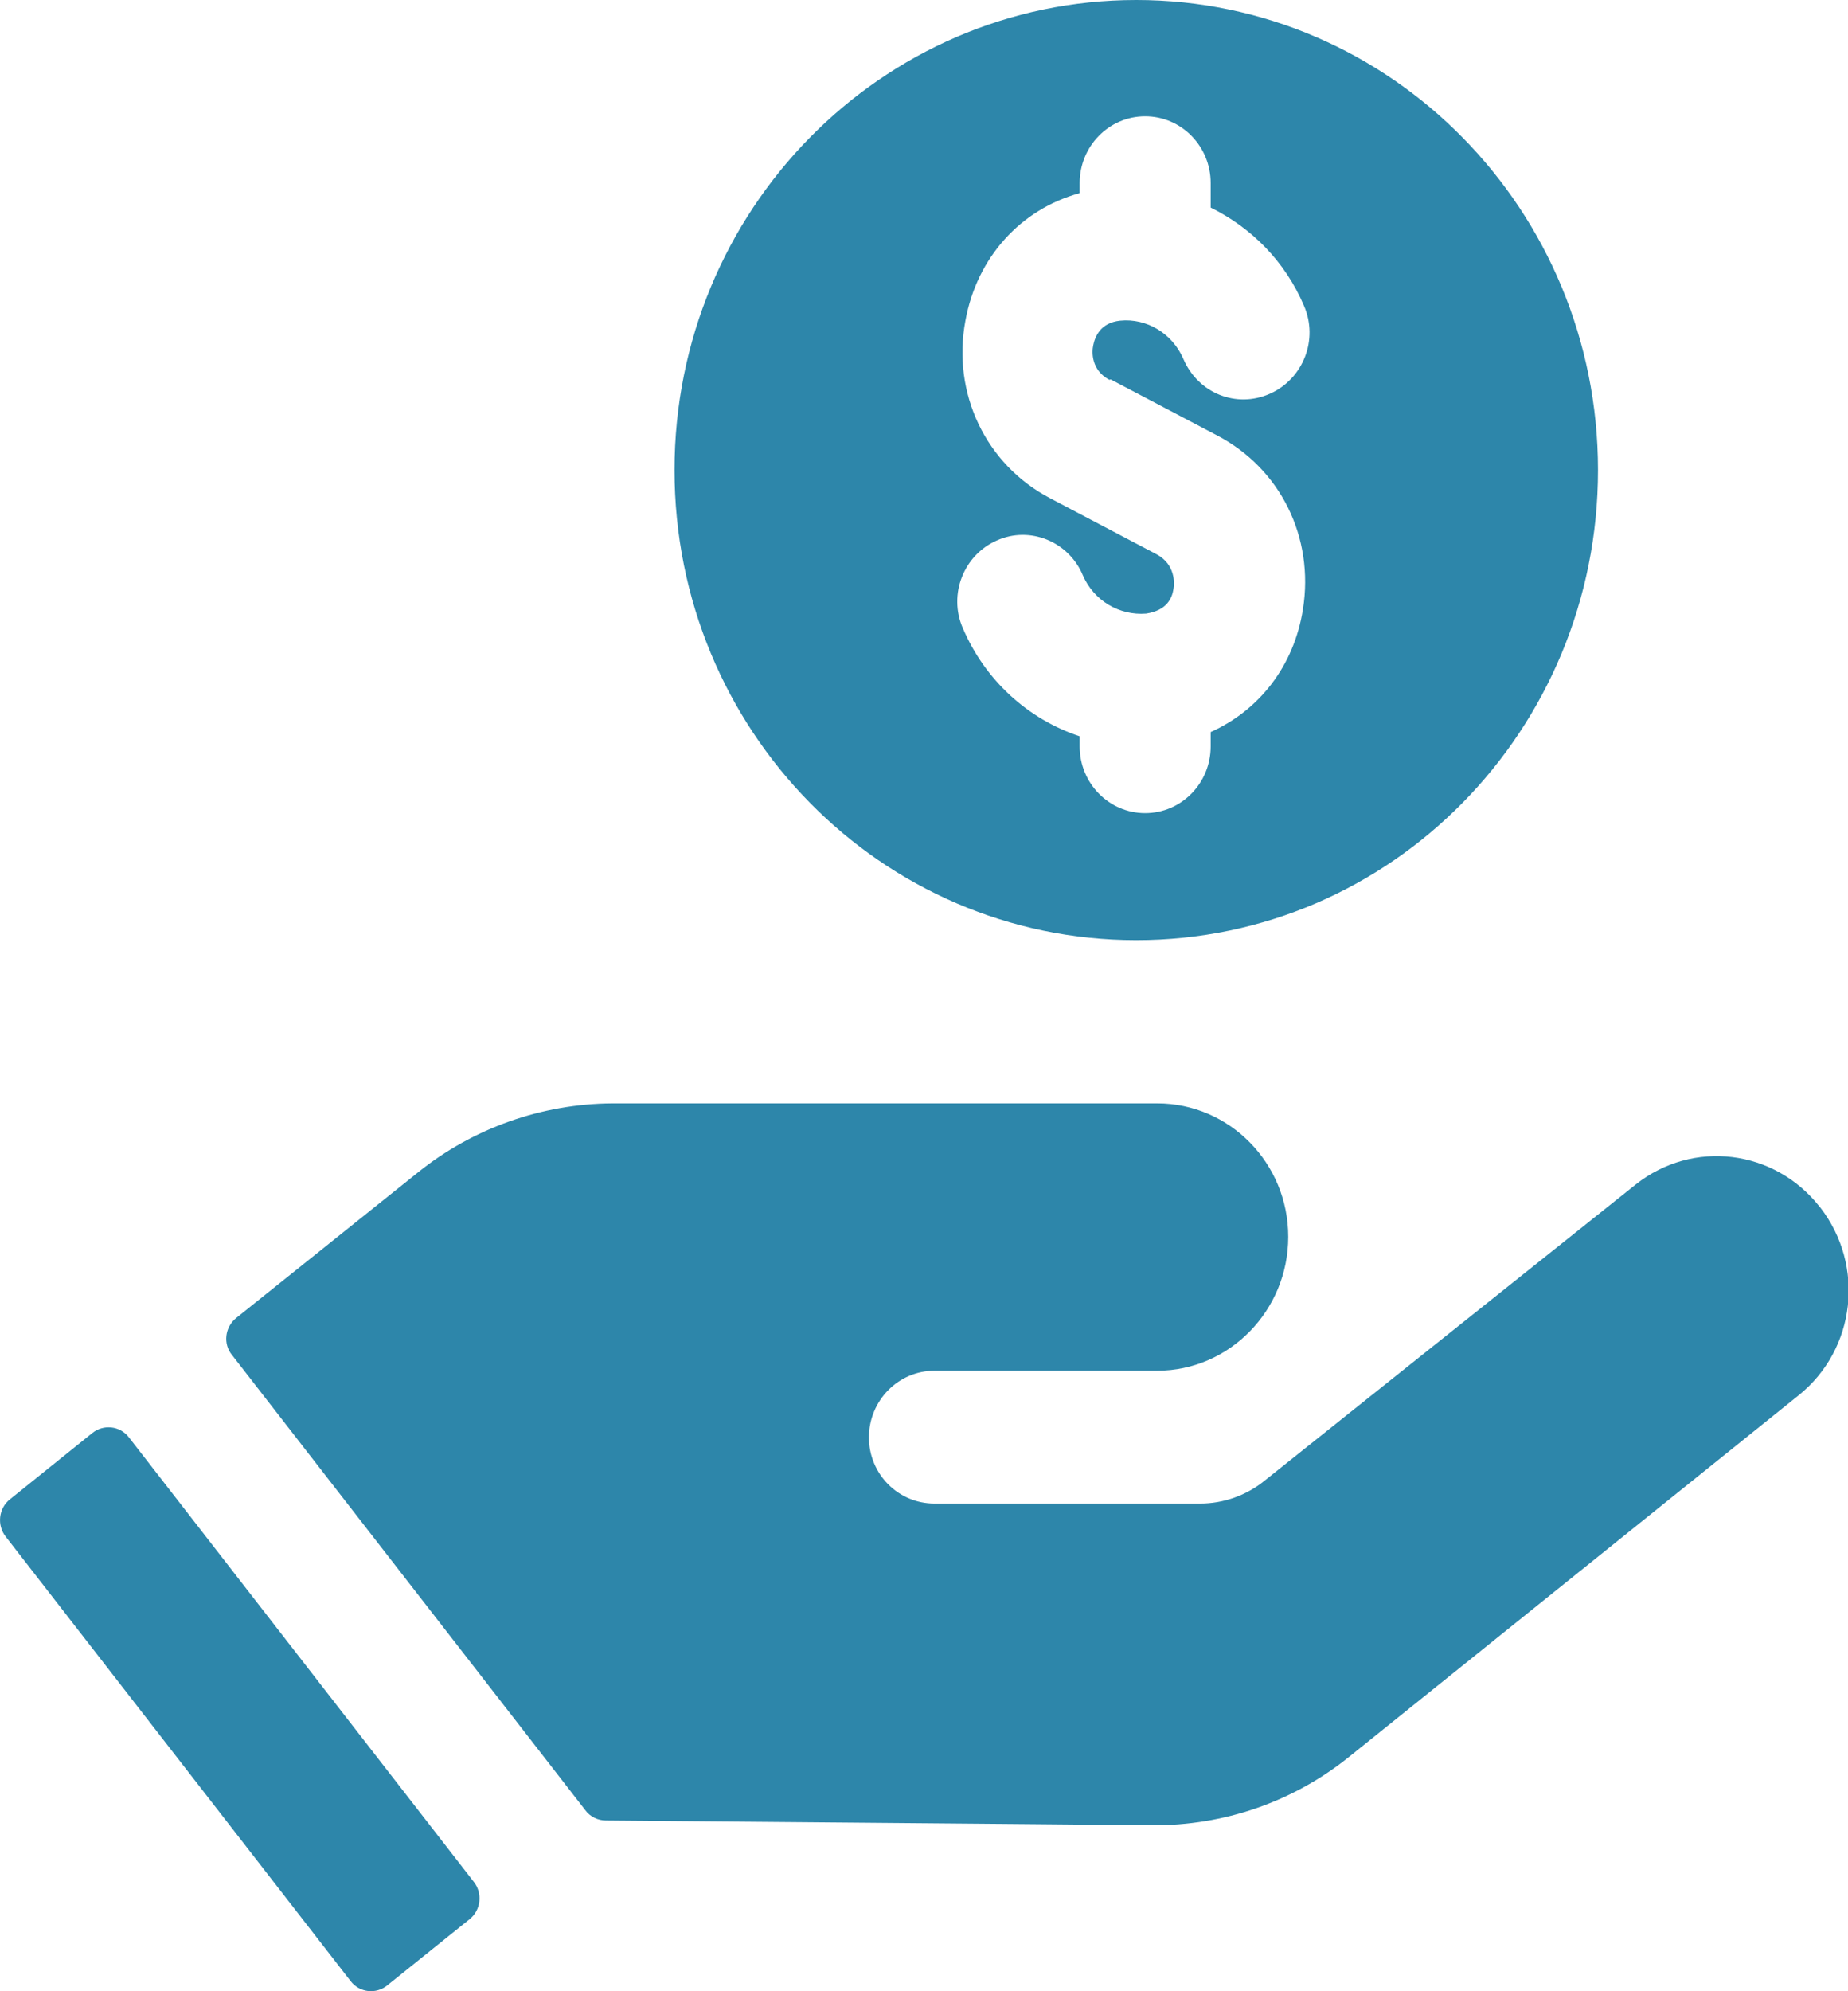 <svg width="39" height="42" viewBox="0 0 39 42" fill="none" xmlns="http://www.w3.org/2000/svg">
<g clip-path="url(#clip0_416_1816)">
<path d="M38.403 25.456C37.451 24.241 35.726 24.027 34.52 24.984L26.689 31.23C26.302 31.545 25.816 31.714 25.329 31.714H19.721C18.958 31.714 18.338 31.095 18.338 30.318C18.338 29.542 18.958 28.912 19.721 28.912H24.422C25.948 28.912 27.187 27.64 27.187 26.087C27.187 24.534 25.948 23.273 24.422 23.273H12.919C11.437 23.284 9.988 23.791 8.826 24.725L4.988 27.797C4.745 27.989 4.701 28.349 4.9 28.585L12.355 38.185C12.454 38.32 12.62 38.399 12.786 38.399L21.812 38.477L24.311 38.5C25.827 38.511 27.298 38.005 28.481 37.048L37.96 29.429C39.166 28.461 39.365 26.694 38.414 25.468L38.403 25.456Z" fill="#2D86AA"/>
<path d="M2.721 30.318C2.533 30.071 2.179 30.037 1.946 30.228L0.21 31.624C-0.033 31.815 -0.067 32.175 0.121 32.412L7.399 41.786C7.587 42.034 7.941 42.068 8.174 41.876L9.91 40.481C10.153 40.289 10.187 39.929 9.999 39.693L2.721 30.318ZM23.979 0C18.604 0 14.235 4.434 14.235 9.915C14.235 15.396 18.593 19.83 23.979 19.83C29.366 19.83 33.724 15.396 33.724 9.915C33.724 4.434 29.355 0 23.979 0ZM23.437 8.002L25.683 9.183C27.021 9.881 27.74 11.333 27.497 12.852C27.309 14.045 26.579 14.979 25.55 15.441V15.744C25.55 16.521 24.931 17.151 24.167 17.151C23.404 17.151 22.785 16.521 22.785 15.744V15.53C21.701 15.17 20.794 14.36 20.318 13.246C20.009 12.537 20.34 11.704 21.037 11.4C21.734 11.085 22.553 11.423 22.851 12.132C23.084 12.672 23.625 12.987 24.189 12.942C24.621 12.875 24.732 12.627 24.765 12.424C24.787 12.312 24.809 11.907 24.411 11.693L22.165 10.511C20.805 9.802 20.086 8.294 20.374 6.764C20.617 5.424 21.546 4.412 22.785 4.074V3.86C22.785 3.084 23.404 2.453 24.167 2.453C24.931 2.453 25.55 3.084 25.55 3.86V4.378C26.413 4.805 27.121 5.514 27.519 6.449C27.828 7.158 27.508 7.99 26.8 8.305C26.092 8.621 25.285 8.294 24.975 7.574C24.743 7.034 24.201 6.707 23.637 6.764C23.216 6.809 23.106 7.113 23.072 7.281C23.039 7.428 23.028 7.81 23.415 8.013L23.437 8.002Z" fill="#2D86AA"/>
</g>
<defs>
<clipPath id="clip0_416_1816">
<rect width="39" height="42" fill="white"/>
</clipPath>
</defs>
</svg>

